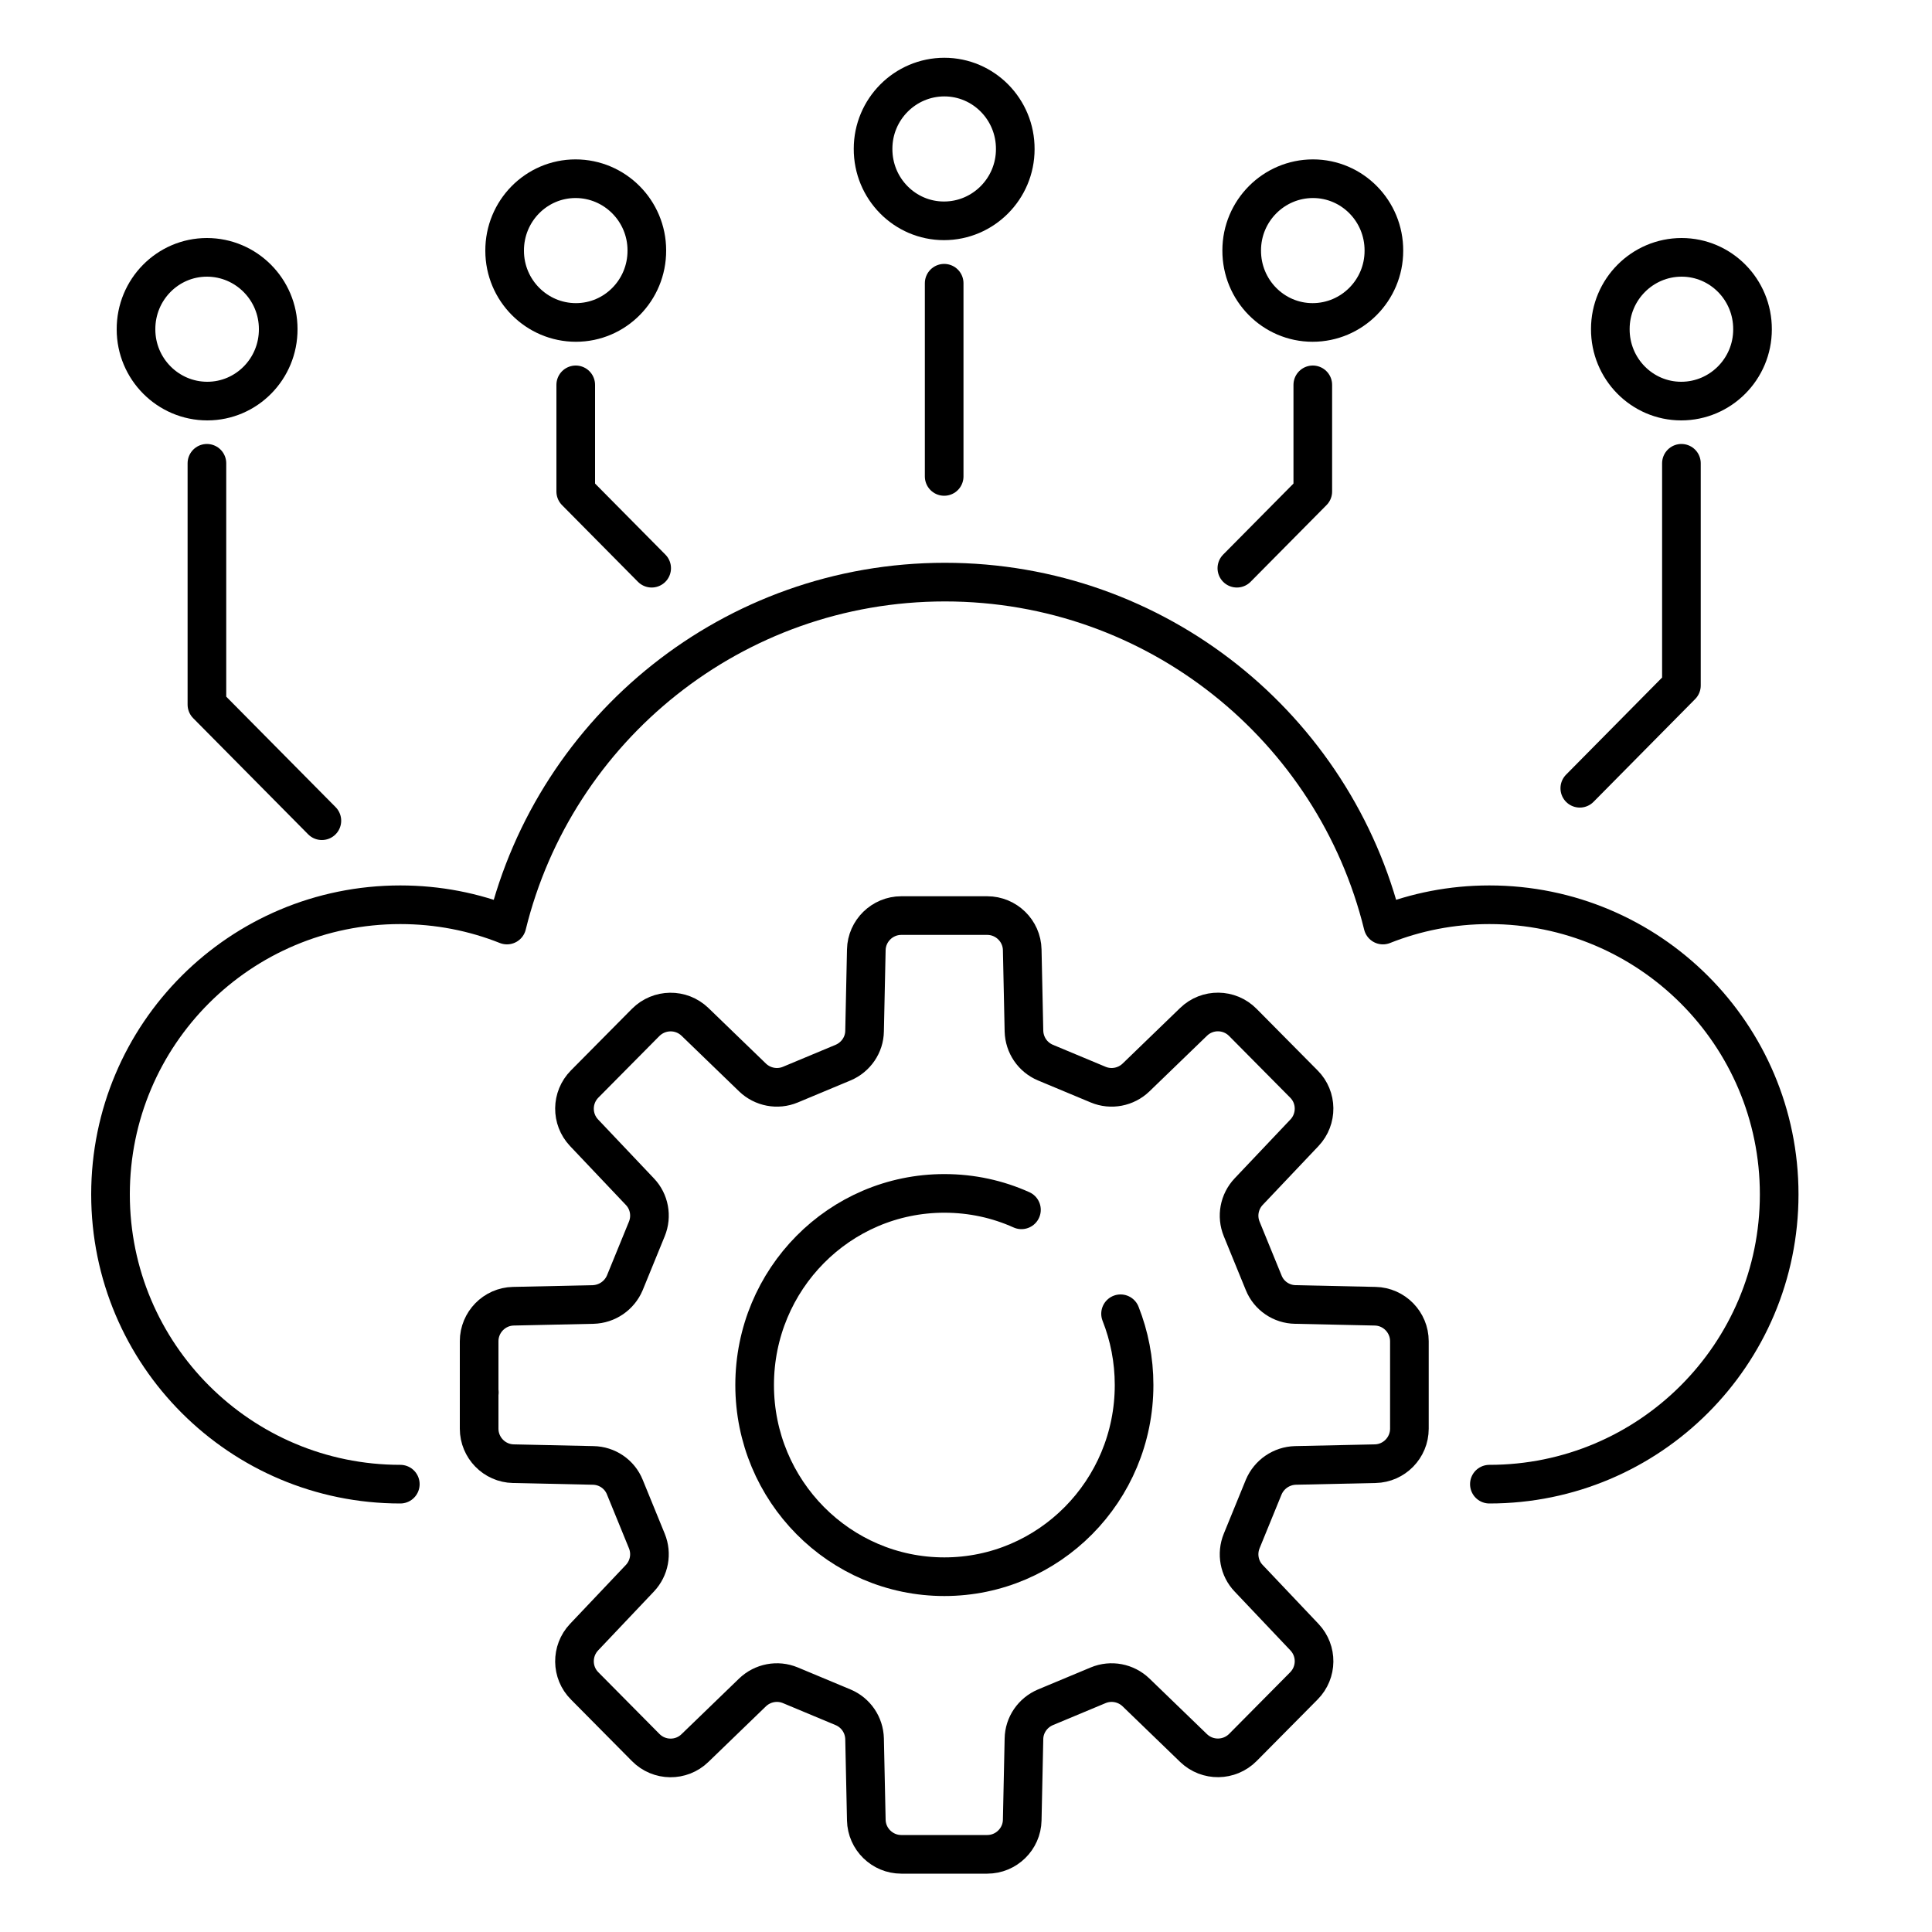 <svg xmlns="http://www.w3.org/2000/svg" id="uuid-62081884-e84c-4f8b-9459-87ca2ee89ccb" width="100" height="100" viewBox="0 0 100 100"><path d="M44.75,53.37l.09-4.21c.02-.98.83-1.77,1.81-1.77h4.45c.98,0,1.79.79,1.81,1.77l.09,4.21c.02.72.45,1.35,1.11,1.63l2.73,1.14c.67.28,1.44.13,1.96-.37l2.98-2.88c.71-.69,1.85-.68,2.55.03l3.16,3.19c.69.69.7,1.81.03,2.52l-2.89,3.05c-.49.52-.63,1.27-.36,1.93l1.14,2.79c.27.67.92,1.11,1.64,1.12l4.13.09c.98.02,1.77.83,1.77,1.81v4.53c0,.98-.79,1.79-1.77,1.81l-4.13.09c-.72.02-1.36.46-1.64,1.12l-1.14,2.79c-.27.66-.13,1.42.36,1.93l2.89,3.05c.67.71.66,1.82-.03,2.52l-3.16,3.19c-.7.7-1.83.72-2.55.03l-2.98-2.88c-.52-.5-1.29-.65-1.96-.37l-2.73,1.14c-.66.28-1.1.92-1.11,1.63l-.09,4.21c-.02.98-.83,1.77-1.81,1.77h-4.45c-.98,0-1.79-.79-1.81-1.77l-.09-4.21c-.02-.72-.45-1.35-1.11-1.63l-2.73-1.14c-.67-.28-1.44-.13-1.96.37l-2.98,2.88c-.71.69-1.85.68-2.55-.03l-3.16-3.19c-.69-.69-.7-1.81-.03-2.52l2.89-3.05c.49-.52.63-1.27.36-1.93l-1.14-2.79c-.27-.67-.92-1.11-1.64-1.12l-4.13-.09c-.98-.02-1.77-.83-1.77-1.81v-4.53c0-.98.79-1.79,1.77-1.81l4.13-.09c.72-.02,1.36-.46,1.64-1.12l1.14-2.79c.27-.66.13-1.42-.36-1.93l-2.89-3.05c-.67-.71-.66-1.82.03-2.52l3.16-3.19c.7-.7,1.83-.72,2.55-.03l2.98,2.88c.52.5,1.29.65,1.96.37l2.73-1.14c.66-.28,1.1-.92,1.11-1.63Z" style="fill:none; stroke:#000; stroke-linecap:round; stroke-linejoin:round; stroke-width:2px;"></path><path d="M52.87,62.62c-1.22-.55-2.57-.85-3.99-.85-5.43,0-9.82,4.44-9.82,9.92s4.4,9.92,9.82,9.92,9.82-4.44,9.82-9.92c0-1.31-.25-2.55-.7-3.69" style="fill:none; stroke:#000; stroke-linecap:round; stroke-linejoin:round; stroke-width:2px;"></path><line x1="24.81" y1="72.07" x2="24.81" y2="72.07" style="fill:none; stroke:#000; stroke-linecap:round; stroke-linejoin:round; stroke-width:2px;"></line><path d="M48.88,3.99c2.03,0,3.68,1.67,3.67,3.73,0,2.05-1.66,3.71-3.69,3.71-2.03,0-3.68-1.67-3.67-3.73,0-2.05,1.66-3.71,3.69-3.71Z" style="fill:none; stroke:#000; stroke-linecap:round; stroke-linejoin:round; stroke-width:2px;"></path><line x1="48.87" y1="24.66" x2="48.87" y2="14.66" style="fill:none; stroke:#000; stroke-linecap:round; stroke-linejoin:round; stroke-width:2px;"></line><path d="M87.04,13.32c2.03,0,3.68,1.67,3.67,3.73,0,2.05-1.66,3.71-3.69,3.71-2.03,0-3.68-1.67-3.67-3.73,0-2.05,1.66-3.71,3.69-3.71Z" style="fill:none; stroke:#000; stroke-linecap:round; stroke-linejoin:round; stroke-width:2px;"></path><path d="M10.71,13.32c-2.03,0-3.68,1.67-3.67,3.73,0,2.05,1.66,3.71,3.69,3.71,2.03,0,3.68-1.67,3.67-3.73,0-2.05-1.66-3.71-3.69-3.71Z" style="fill:none; stroke:#000; stroke-linecap:round; stroke-linejoin:round; stroke-width:2px;"></path><polyline points="87.03 23.98 87.03 35.48 81.77 40.8" style="fill:none; stroke:#000; stroke-linecap:round; stroke-linejoin:round; stroke-width:2px;"></polyline><polyline points="10.71 23.98 10.71 36.47 16.66 42.48" style="fill:none; stroke:#000; stroke-linecap:round; stroke-linejoin:round; stroke-width:2px;"></polyline><path d="M67.96,9.25c2.03,0,3.68,1.67,3.67,3.73,0,2.05-1.66,3.71-3.69,3.71-2.03,0-3.68-1.67-3.67-3.73,0-2.05,1.66-3.71,3.69-3.71Z" style="fill:none; stroke:#000; stroke-linecap:round; stroke-linejoin:round; stroke-width:2px;"></path><polyline points="67.95 19.92 67.95 25.44 64.02 29.41" style="fill:none; stroke:#000; stroke-linecap:round; stroke-linejoin:round; stroke-width:2px;"></polyline><path d="M20.72,76.82c-8.28,0-15-6.71-15-15s6.71-14.99,15-14.99c1.95,0,3.81.37,5.52,1.05,2.5-10.19,11.7-17.75,22.67-17.75s20.17,7.56,22.67,17.75c1.71-.68,3.56-1.05,5.51-1.05,8.28,0,15,6.71,15,14.99s-6.71,15-15,15" style="fill:none; stroke:#000; stroke-linecap:round; stroke-linejoin:round; stroke-width:2px;"></path><path d="M29.79,9.25c-2.03,0-3.68,1.67-3.67,3.73,0,2.05,1.66,3.71,3.69,3.71,2.03,0,3.68-1.67,3.67-3.73,0-2.05-1.66-3.71-3.69-3.71Z" style="fill:none; stroke:#000; stroke-linecap:round; stroke-linejoin:round; stroke-width:2px;"></path><polyline points="29.8 19.92 29.8 25.44 33.73 29.41" style="fill:none; stroke:#000; stroke-linecap:round; stroke-linejoin:round; stroke-width:2px;"></polyline></svg>